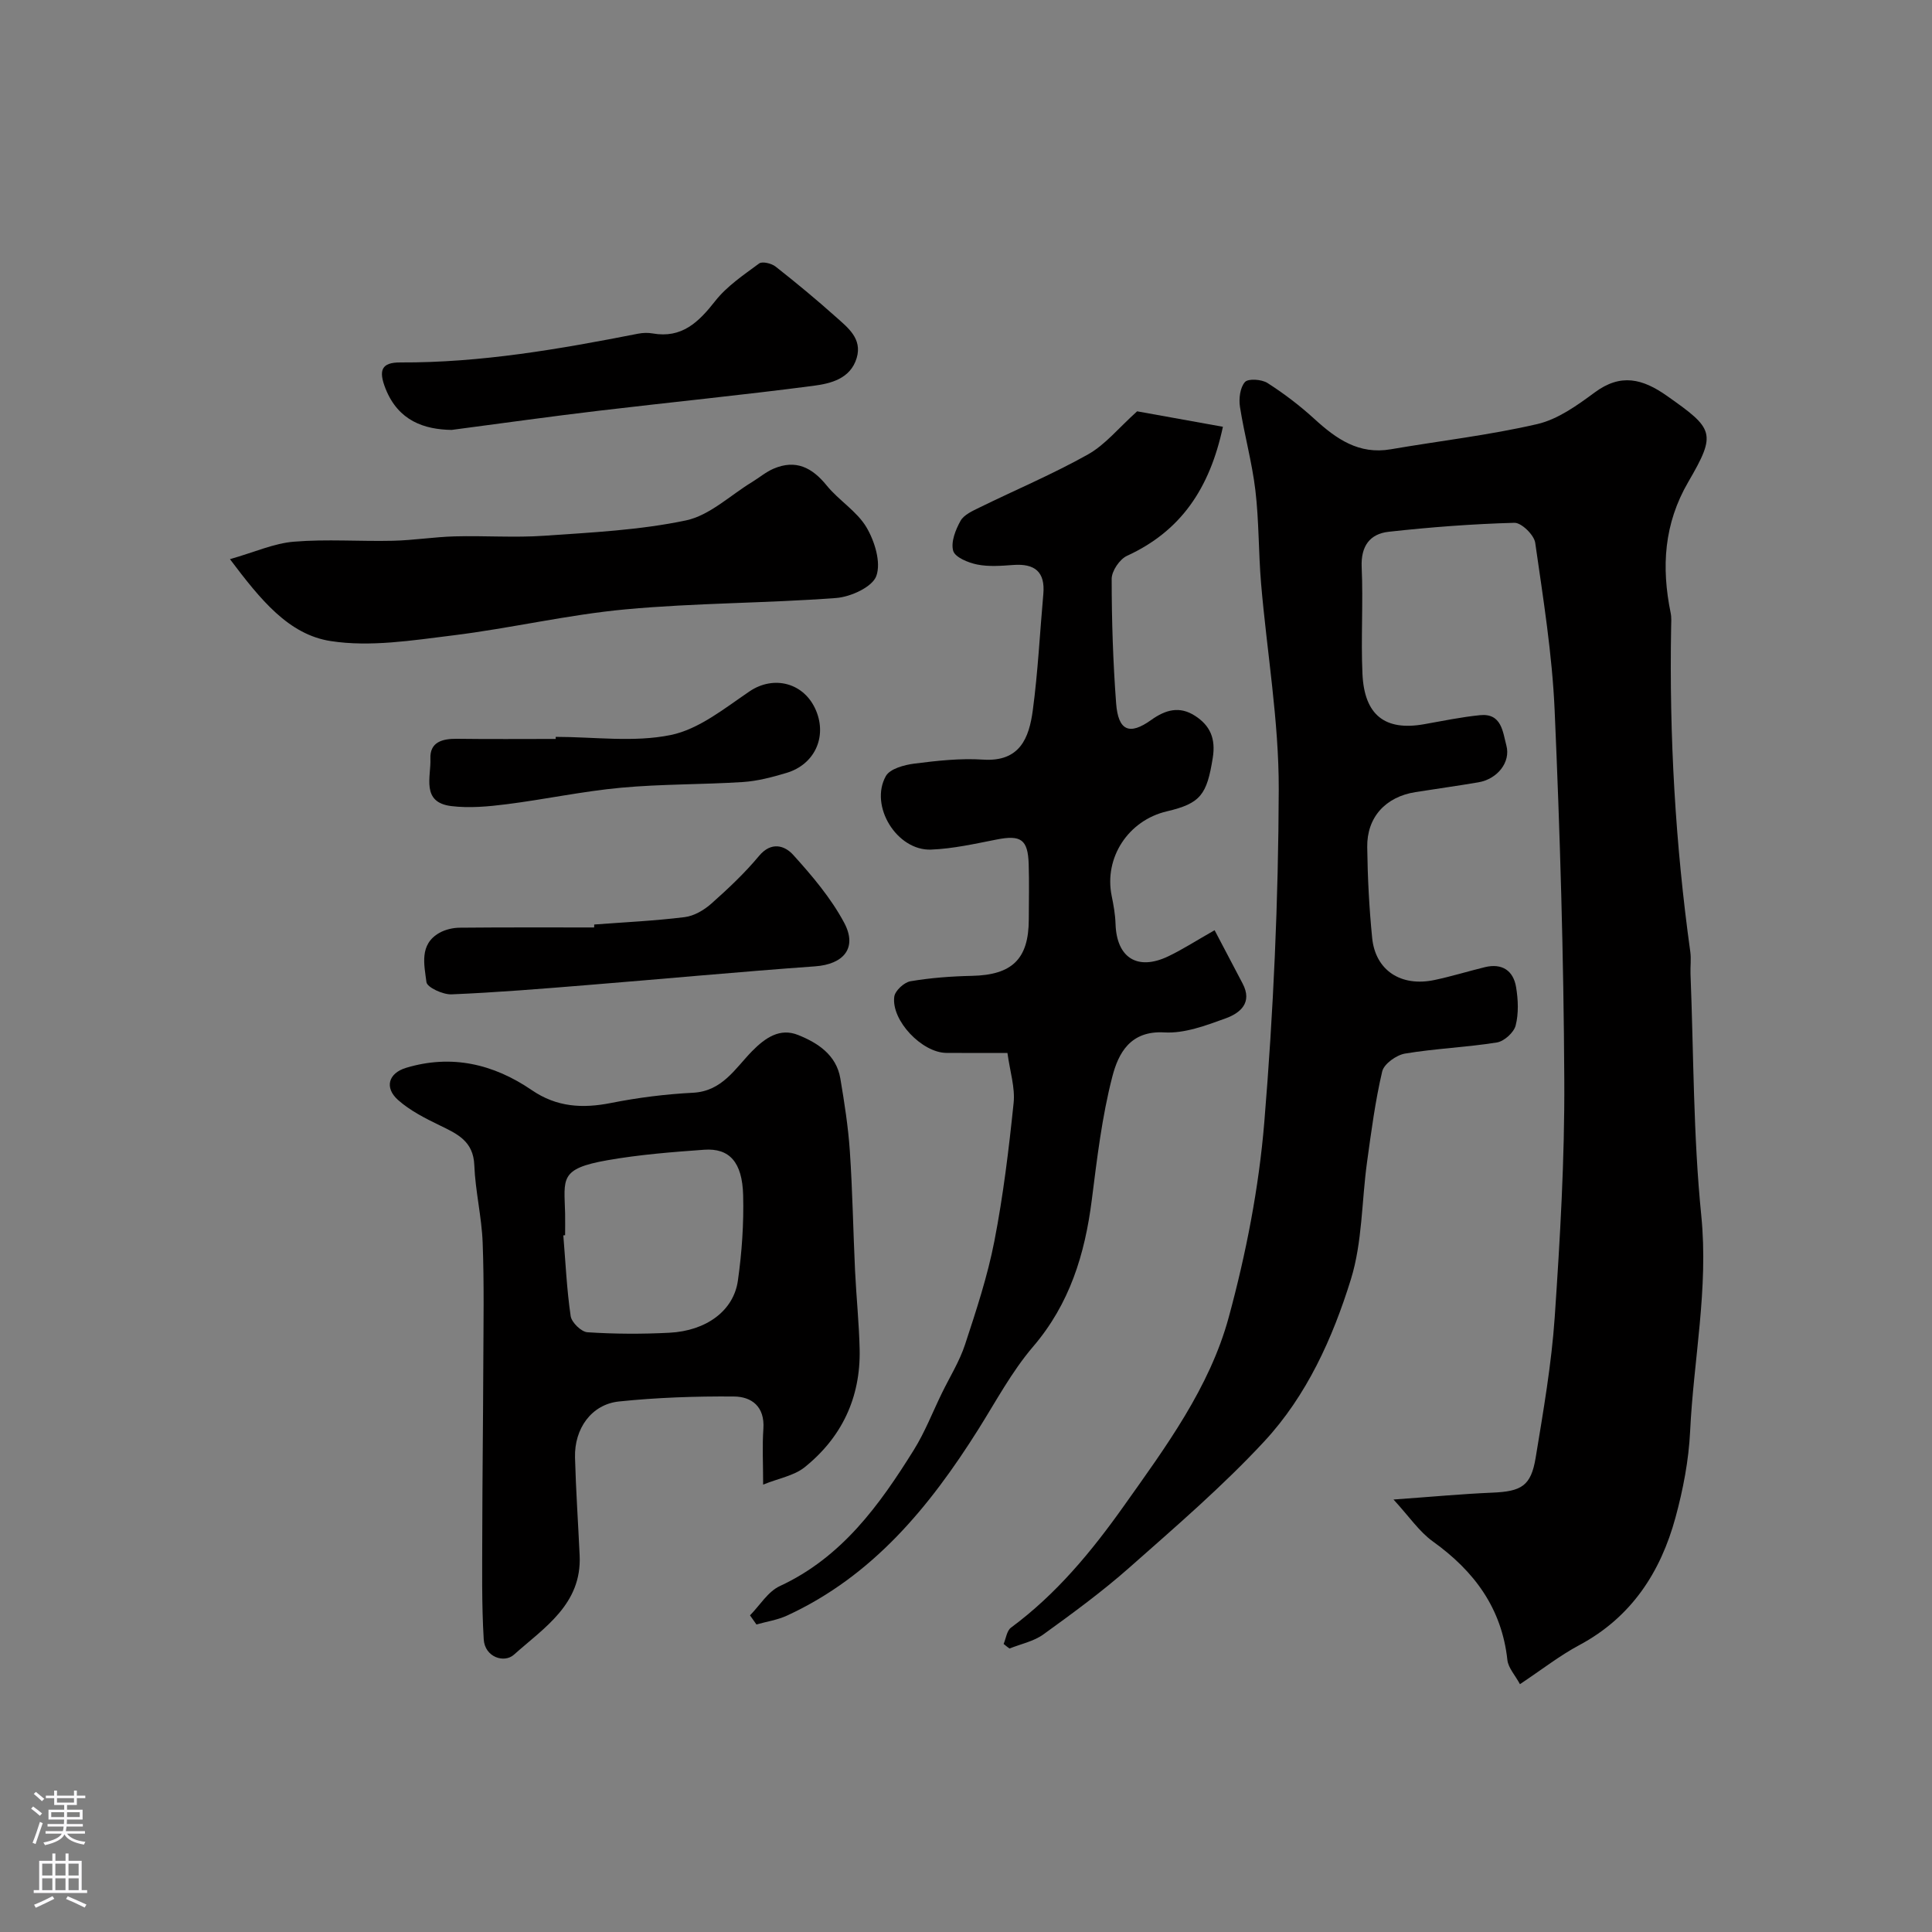 <svg enable-background="new 0 0 400 400" viewBox="0 0 400 400" xmlns="http://www.w3.org/2000/svg"><rect x="0" y="0" width="400" height="400" fill="#808080" stroke="none"/><g fill="#010000"><path d="m207.79 340.36c.49-1.15.66-2.73 1.52-3.37 9.4-6.94 16.71-15.8 23.39-25.22 8.67-12.22 17.74-24.48 21.7-39.05 3.58-13.17 6.24-26.8 7.36-40.38 1.89-22.89 2.92-45.91 2.99-68.88.04-14.22-2.45-28.45-3.66-42.69-.54-6.41-.42-12.9-1.18-19.28-.69-5.8-2.29-11.49-3.19-17.27-.26-1.68.02-3.98 1.03-5.12.68-.77 3.46-.57 4.66.19 3.43 2.19 6.72 4.7 9.73 7.45 4.53 4.14 9.19 7.42 15.8 6.28 10.12-1.74 20.36-2.91 30.34-5.22 4.26-.99 8.26-3.87 11.89-6.55 5.4-4 9.91-2.84 14.94.7 9.73 6.85 10.33 7.69 4.44 17.81-5.06 8.68-5.6 17.65-3.66 27.13.2.96.12 1.99.1 2.99-.4 22.5.87 44.91 3.97 67.2.2 1.47-.01 3 .04 4.5.66 16.7.56 33.48 2.23 50.08 1.52 15.15-1.6 29.82-2.31 44.71-.29 5.98-1.45 12.02-3.03 17.82-3.09 11.36-9.15 20.66-19.94 26.43-4.01 2.14-7.64 4.99-12.26 8.07-1.01-1.88-2.42-3.37-2.6-5-1.17-10.74-6.86-18.4-15.42-24.54-2.84-2.04-4.9-5.15-8.16-8.69 8-.57 14.2-1.16 20.41-1.42 6.07-.25 8.05-1.37 9.02-7.22 1.59-9.67 3.28-19.38 3.95-29.13 1.11-16.33 2.07-32.73 1.98-49.09-.13-25.53-.88-51.08-2-76.59-.51-11.59-2.37-23.13-4.02-34.63-.23-1.62-2.85-4.18-4.31-4.14-8.69.24-17.4.9-26.04 1.86-3.87.43-5.77 2.95-5.58 7.31.33 7.35-.17 14.73.16 22.08.38 8.59 4.69 11.89 12.77 10.45 3.84-.68 7.68-1.48 11.56-1.87 4.5-.46 4.72 3.48 5.47 6.28.93 3.49-1.9 6.96-5.79 7.62-4.34.74-8.7 1.34-13.05 2.03-6.17.98-10.06 5.19-9.97 11.4.08 6.27.4 12.55 1.02 18.78.67 6.74 5.97 10.2 12.95 8.71 3.49-.74 6.92-1.8 10.39-2.65 3.55-.86 5.89.7 6.46 4.14.43 2.59.55 5.44-.09 7.94-.37 1.45-2.38 3.27-3.88 3.51-6.3 1.01-12.73 1.25-19.02 2.3-1.79.3-4.36 2.13-4.73 3.7-1.45 6.17-2.27 12.49-3.14 18.78-1.12 8.1-.96 16.56-3.34 24.25-3.78 12.2-9.16 24.12-17.95 33.58-8.64 9.31-18.36 17.66-27.9 26.1-5.62 4.97-11.72 9.44-17.81 13.84-2 1.45-4.66 1.98-7.03 2.93-.41-.3-.81-.62-1.21-.95z"/><path d="m155.28 334.44c2.04-2.07 3.71-4.92 6.18-6.06 12.84-5.96 20.62-16.76 27.74-28.19 2.3-3.69 3.89-7.83 5.81-11.76 1.63-3.35 3.65-6.57 4.8-10.08 2.31-7.03 4.65-14.12 6.06-21.37 1.84-9.45 3-19.05 3.99-28.63.33-3.16-.75-6.47-1.28-10.35-4.11 0-8.38.03-12.66-.01-5.02-.04-11.42-6.7-10.77-11.64.16-1.23 2.03-2.96 3.34-3.19 4.19-.71 8.48-1.03 12.74-1.12 8.29-.18 11.74-3.45 11.77-11.63.01-3.83.1-7.67-.02-11.49-.16-5.15-1.62-6.1-6.67-5.1-4.48.88-9 1.9-13.53 2.08-7.07.28-12.83-9.02-9.38-15.21.84-1.52 3.79-2.32 5.88-2.59 4.72-.6 9.55-1.14 14.27-.83 7.64.5 9.52-4.53 10.28-10.22 1.07-7.98 1.46-16.04 2.18-24.07.41-4.61-1.79-6.33-6.21-6.01-2.49.18-5.07.39-7.47-.09-1.86-.37-4.59-1.49-4.98-2.83-.52-1.81.48-4.36 1.52-6.22.71-1.27 2.51-2.06 3.96-2.77 7.48-3.67 15.18-6.91 22.43-10.98 3.59-2.02 6.35-5.49 10.17-8.92 5.11.92 11.25 2.02 17.76 3.2-2.74 12.82-8.73 21.61-19.86 26.72-1.52.7-3.17 3.14-3.17 4.77 0 8.59.28 17.19.92 25.75.43 5.69 2.74 6.7 7.25 3.47 2.99-2.14 5.88-2.93 9.07-.88 3.15 2.02 4.33 4.73 3.69 8.71-1.22 7.61-2.48 9.43-9.51 11.08-8.01 1.88-13.03 9.61-11.42 17.5.39 1.91.74 3.86.8 5.8.22 7.02 4.53 9.77 10.93 6.71 2.93-1.4 5.68-3.18 9.58-5.4 1.97 3.75 3.87 7.39 5.79 11.02 2.12 4-.5 6.14-3.5 7.23-4.08 1.48-8.53 3.16-12.71 2.91-7.09-.41-9.52 4.39-10.75 9.14-2.16 8.33-3.17 16.99-4.26 25.57-1.43 11.22-4.57 21.5-12.16 30.36-4.41 5.16-7.68 11.31-11.32 17.1-10.11 16.06-21.88 30.4-39.62 38.57-1.97.91-4.21 1.24-6.33 1.84-.44-.62-.88-1.26-1.33-1.89z"/><path d="m158 307.37c0-4.32-.2-7.96.05-11.57.31-4.56-2.4-6.65-6.13-6.67-7.92-.06-15.89.21-23.76 1.03-5.68.59-9.27 5.59-9.11 11.6.18 6.77.65 13.53.96 20.29.47 10.11-7.39 14.97-13.61 20.54-2.01 1.8-6.03.52-6.25-3.19-.44-7.33-.31-14.71-.3-22.06.02-11.52.17-23.04.21-34.56.03-8.49.19-16.99-.13-25.48-.2-5.37-1.52-10.69-1.73-16.06-.19-4.98-3.52-6.48-7.15-8.24-3.03-1.47-6.17-3.06-8.65-5.27-2.85-2.55-1.98-5.53 1.65-6.64 9.42-2.85 18.13-.81 26.05 4.61 5.17 3.53 10.49 3.83 16.4 2.66 5.59-1.11 11.31-1.83 17-2.12 6.04-.32 8.72-5.04 12.18-8.58 2.82-2.88 5.84-4.87 9.55-3.38 4.03 1.61 7.92 4.1 8.75 8.99.84 4.99 1.63 10.01 1.97 15.05.56 8.25.69 16.52 1.08 24.78.26 5.43.83 10.86.95 16.29.21 9.99-3.72 18.27-11.48 24.46-2.17 1.69-5.25 2.21-8.5 3.52zm-41-51.63c-.12.01-.24.02-.37.03.46 5.58.71 11.19 1.52 16.71.19 1.31 2.2 3.27 3.48 3.35 5.63.37 11.32.39 16.96.1 7.63-.39 13.29-4.54 14.18-10.77.83-5.84 1.24-11.82 1.09-17.72-.18-6.87-2.87-9.77-8.06-9.4-6.69.48-13.42 1.01-20.02 2.17-10.04 1.76-8.96 3.82-8.78 11.02.03 1.51 0 3.01 0 4.51z"/><path d="m47.61 115.77c5.13-1.46 9.13-3.29 13.25-3.62 6.79-.56 13.66-.03 20.49-.19 4.27-.1 8.52-.79 12.79-.91 6.18-.17 12.4.3 18.56-.13 9.81-.68 19.73-1.16 29.3-3.17 4.91-1.03 9.17-5.19 13.71-7.95 1.49-.91 2.86-2.08 4.44-2.76 4.6-1.97 7.98-.26 11.01 3.48 2.51 3.09 6.25 5.32 8.23 8.65 1.71 2.89 3.06 7.28 2.04 10.09-.83 2.28-5.32 4.33-8.33 4.55-14.51 1.09-29.11 1.01-43.58 2.35-12 1.11-23.84 3.93-35.82 5.4-8.36 1.03-17.05 2.43-25.21 1.17-8.75-1.34-14.55-8.57-20.88-16.96z"/><path d="m93.5 89.01c-5.62-.09-11.02-1.84-13.68-8.55-1.5-3.8-.85-5.44 3.07-5.42 16.66.08 32.95-2.76 49.21-5.95.97-.19 2.02-.23 2.99-.06 6.09 1.08 9.55-2.33 12.99-6.71 2.42-3.08 5.88-5.4 9.09-7.77.65-.48 2.56-.02 3.39.63 4.25 3.34 8.43 6.8 12.47 10.41 2.49 2.23 5.53 4.5 4.34 8.52-1.29 4.32-5.38 5.3-8.98 5.77-14.78 1.93-29.61 3.4-44.41 5.16-9.9 1.17-19.77 2.56-30.48 3.97z"/><path d="m123.03 191.41c6.25-.47 12.52-.76 18.73-1.53 1.94-.24 4-1.45 5.5-2.78 3.48-3.09 6.91-6.31 9.88-9.88 2.56-3.08 5.35-2.14 7.07-.24 3.93 4.34 7.82 8.93 10.56 14.05 2.81 5.25-.13 8.62-6.01 9.04-15.74 1.13-31.46 2.61-47.19 3.88-9.36.76-18.72 1.53-28.09 1.92-1.78.07-5.06-1.45-5.19-2.53-.44-3.55-1.55-7.82 2.7-10.21 1.23-.69 2.8-1.05 4.22-1.06 9.27-.09 18.53-.05 27.8-.05 0-.21.01-.41.02-.61z"/><path d="m115.05 152.56c7.96 0 16.16 1.18 23.8-.38 5.84-1.19 11.17-5.54 16.35-9.05 4.99-3.37 11.33-1.81 13.76 4 2.29 5.48-.32 11.16-6.12 12.89-2.94.88-5.98 1.69-9.02 1.89-8.41.54-16.87.4-25.25 1.18-7.94.73-15.78 2.42-23.7 3.42-3.78.48-7.7.84-11.45.38-6.29-.78-4.15-6.09-4.31-9.81-.14-3.45 2.47-4.15 5.47-4.12 6.82.09 13.65.03 20.47.03 0-.14 0-.28 0-.43z"/></g><path d="m6.44 374.46.42-.45c.65.47 1.27.95 1.85 1.44l-.45.49c-.65-.56-1.25-1.06-1.82-1.48m.93 7.33-.63-.26c.55-1.36 1.05-2.8 1.52-4.33.19.1.38.19.59.27-.46 1.29-.95 2.73-1.48 4.32m-.38-10.38.44-.42c.43.34 1.01.82 1.74 1.44l-.49.49c-.53-.51-1.09-1.01-1.69-1.51m2.5.35h1.72v-1.04h.59v1.04h3.52v-1.04h.59v1.04h1.75v.53h-1.75v1.42h-2.03v.97h3.22v2.03h-3.24c0 .35-.01.66-.03.93h3.32v.53h-3.37c-.03.27-.08.58-.15.94h3.96v.53h-3.71c.67.92 1.93 1.48 3.79 1.68-.13.24-.23.44-.29.59-2.13-.38-3.48-1.08-4.04-2.12-.43.97-1.77 1.72-4.03 2.23-.09-.19-.2-.37-.33-.55 2.1-.42 3.37-1.03 3.81-1.83h-3.36v-.53h3.58c.08-.29.13-.61.16-.94h-3.33v-.53h3.39c.02-.27.04-.58.04-.93h-3.23v-2.03h3.25v-.97h-2.07v-1.42h-1.73zm1.12 3.44v1h2.65c.01-.3.02-.44.01-.4v-.25-.35zm1.19-2h3.52v-.91h-3.52zm4.71 2h-2.63v.59c0 .15-.01.28-.01.4h2.64z" fill="#fbfafc"/><path d="m13.56 383.74h.63v1.52h2.72v6.07h1.13v.6h-11.06v-.6h1.13v-6.07h2.73v-1.52h.63v1.52h2.1v-1.52zm-2.69 8.83.38.56c-1.24.63-2.53 1.25-3.85 1.85-.1-.21-.21-.42-.34-.63 1.36-.55 2.63-1.15 3.81-1.78m-2.13-4.27h2.1v-2.45h-2.1zm0 3.04h2.1v-2.46h-2.1zm2.72-3.04h2.1v-2.45h-2.1zm0 3.04h2.1v-2.46h-2.1zm6.07 3.6c-1.41-.71-2.7-1.3-3.86-1.78l.35-.56c1.45.62 2.75 1.19 3.88 1.72zm-1.25-9.09h-2.1v2.45h2.1zm-2.09 5.49h2.1v-2.45h-2.1z" fill="#fbfafc"/></svg>